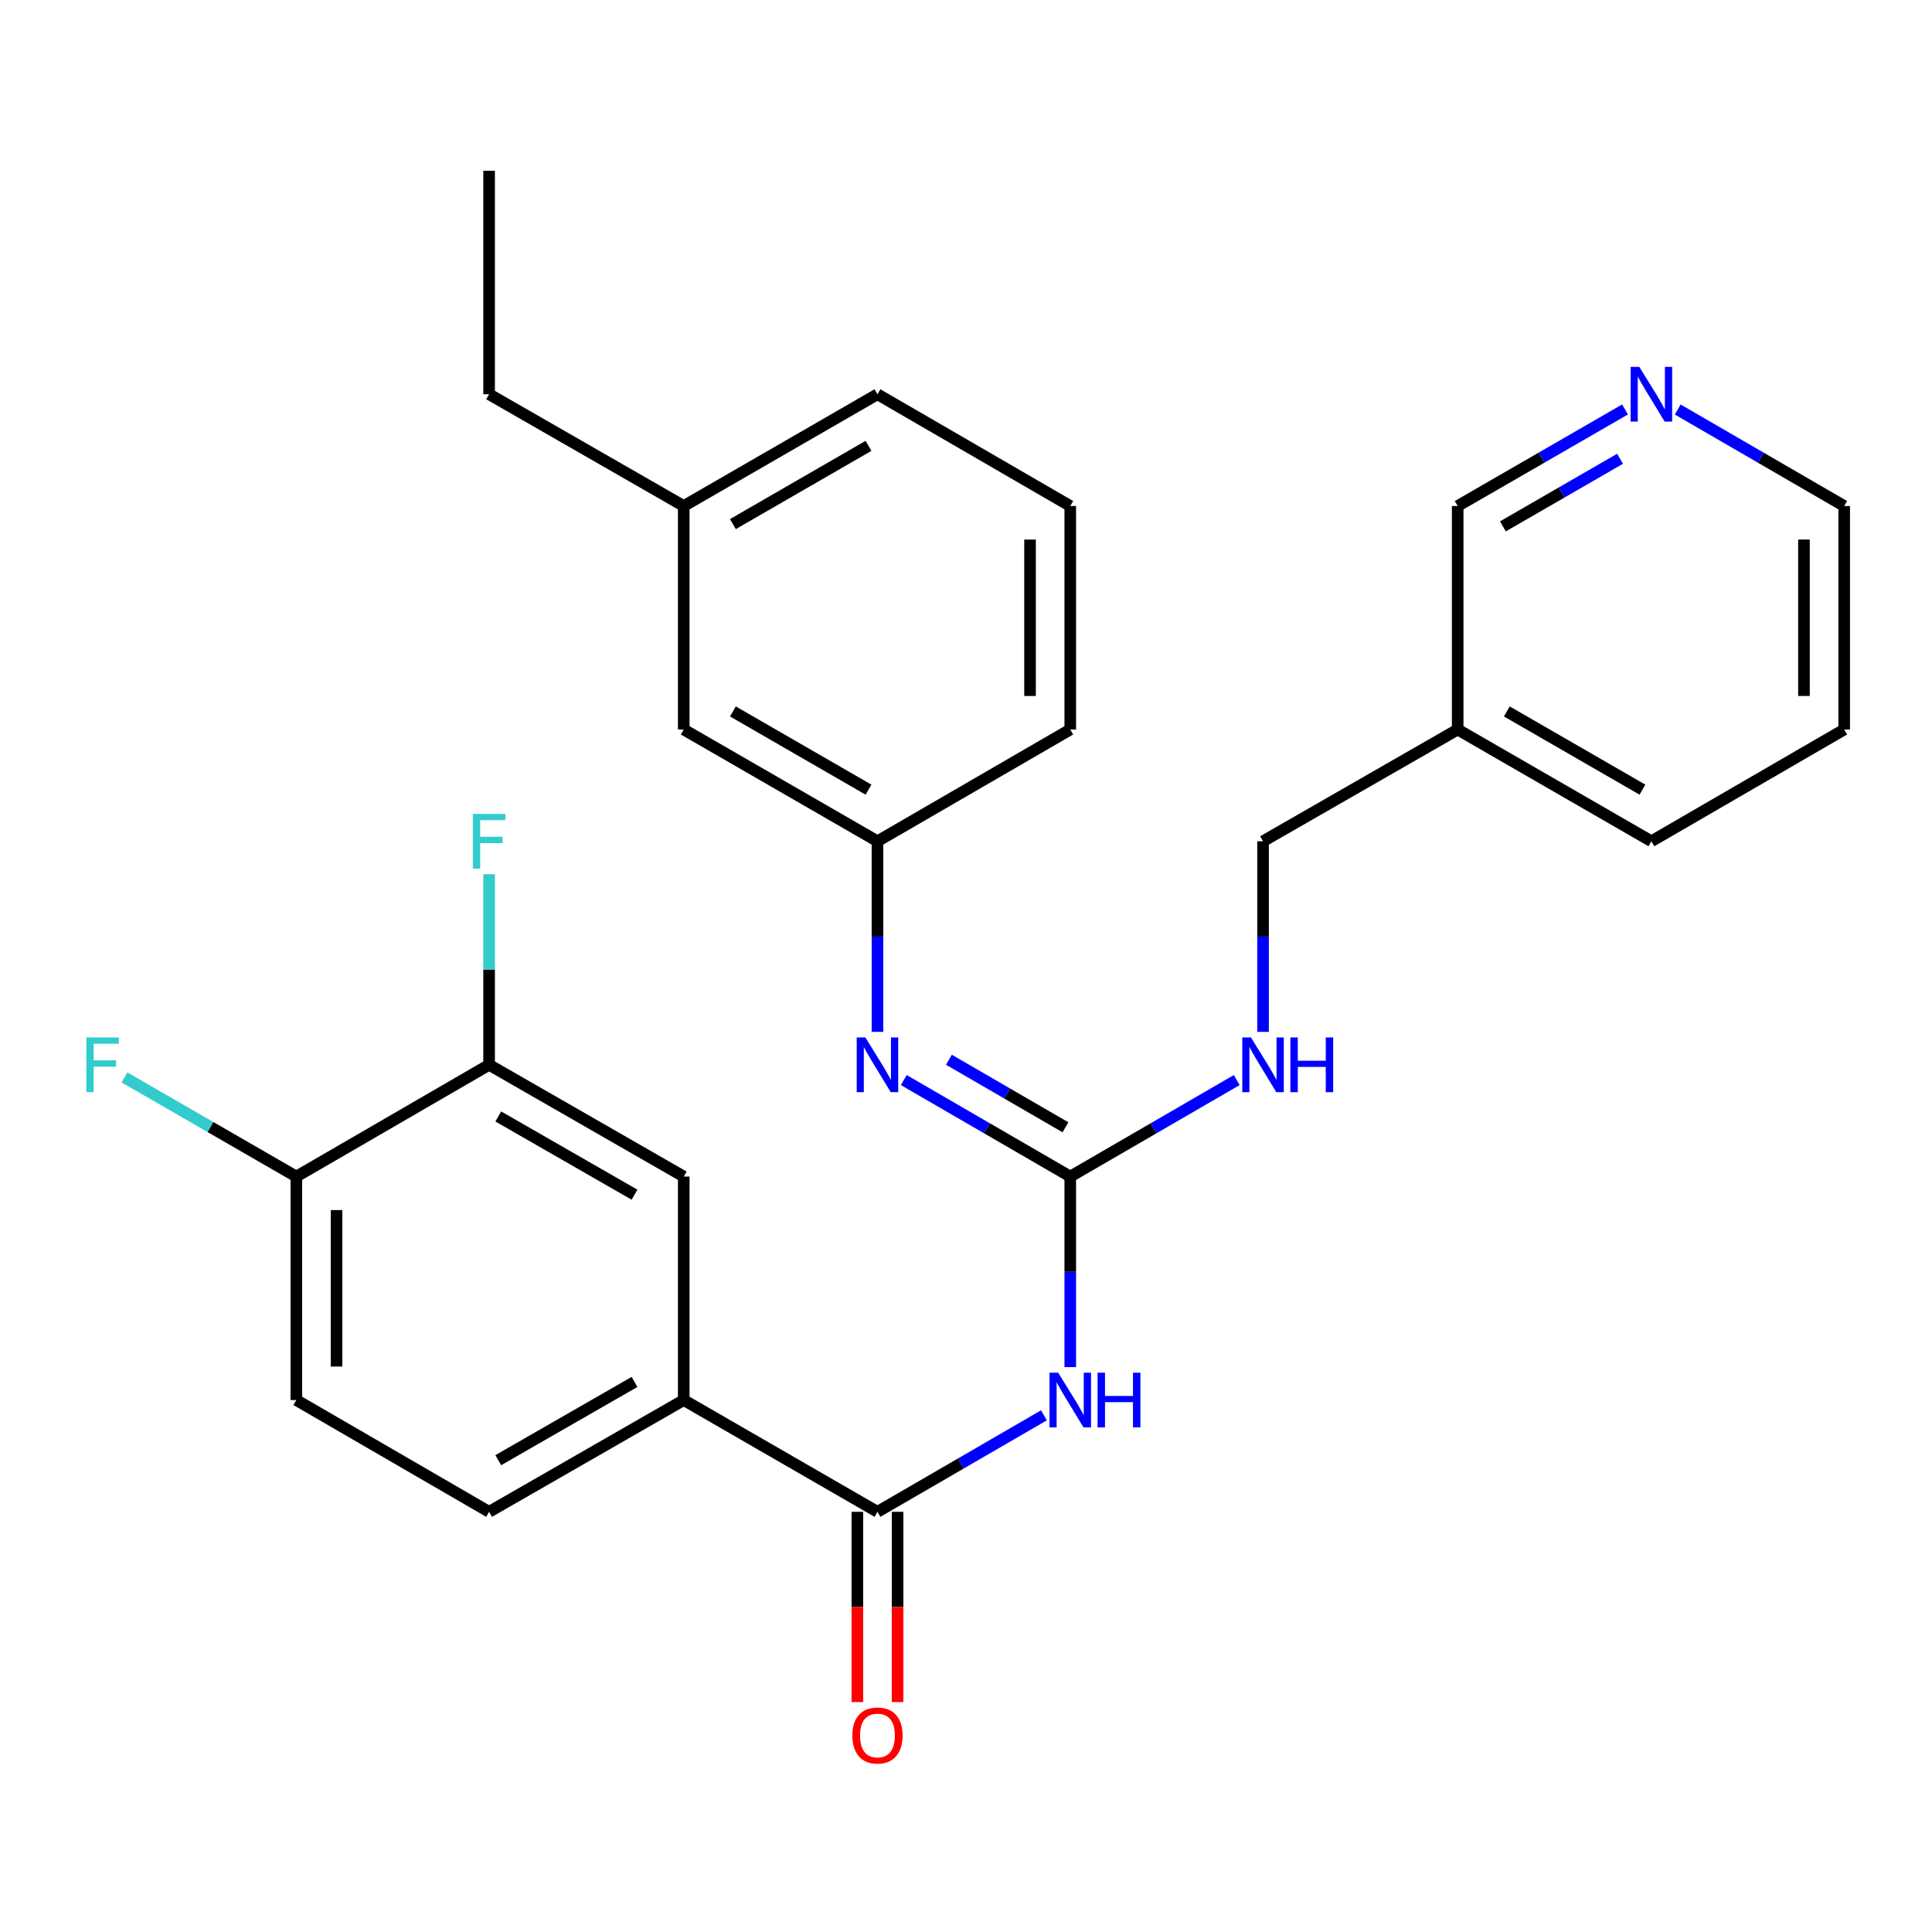 <?xml version='1.0' encoding='iso-8859-1'?>
<svg version='1.1' baseProfile='full'
              xmlns='http://www.w3.org/2000/svg'
                      xmlns:rdkit='http://www.rdkit.org/xml'
                      xmlns:xlink='http://www.w3.org/1999/xlink'
                  xml:space='preserve'
width='1000px' height='1000px' viewBox='0 0 1000 1000'>
<!-- END OF HEADER -->
<rect style='opacity:1.0;fill:#FFFFFF;stroke:none' width='1000' height='1000' x='0' y='0'> </rect>
<path class='bond-0' d='M 553.967,707.613 L 553.967,658.302' style='fill:none;fill-rule:evenodd;stroke:#0000FF;stroke-width:6px;stroke-linecap:butt;stroke-linejoin:miter;stroke-opacity:1' />
<path class='bond-0' d='M 553.967,658.302 L 553.967,608.99' style='fill:none;fill-rule:evenodd;stroke:#000000;stroke-width:6px;stroke-linecap:butt;stroke-linejoin:miter;stroke-opacity:1' />
<path class='bond-1' d='M 540.343,732.563 L 497.258,757.542' style='fill:none;fill-rule:evenodd;stroke:#0000FF;stroke-width:6px;stroke-linecap:butt;stroke-linejoin:miter;stroke-opacity:1' />
<path class='bond-1' d='M 497.258,757.542 L 454.173,782.52' style='fill:none;fill-rule:evenodd;stroke:#000000;stroke-width:6px;stroke-linecap:butt;stroke-linejoin:miter;stroke-opacity:1' />
<path class='bond-2' d='M 553.967,608.99 L 510.882,584.016' style='fill:none;fill-rule:evenodd;stroke:#000000;stroke-width:6px;stroke-linecap:butt;stroke-linejoin:miter;stroke-opacity:1' />
<path class='bond-2' d='M 510.882,584.016 L 467.796,559.043' style='fill:none;fill-rule:evenodd;stroke:#0000FF;stroke-width:6px;stroke-linecap:butt;stroke-linejoin:miter;stroke-opacity:1' />
<path class='bond-2' d='M 551.482,583.485 L 521.322,566.004' style='fill:none;fill-rule:evenodd;stroke:#000000;stroke-width:6px;stroke-linecap:butt;stroke-linejoin:miter;stroke-opacity:1' />
<path class='bond-2' d='M 521.322,566.004 L 491.162,548.523' style='fill:none;fill-rule:evenodd;stroke:#0000FF;stroke-width:6px;stroke-linecap:butt;stroke-linejoin:miter;stroke-opacity:1' />
<path class='bond-6' d='M 553.967,608.99 L 597.047,584.017' style='fill:none;fill-rule:evenodd;stroke:#000000;stroke-width:6px;stroke-linecap:butt;stroke-linejoin:miter;stroke-opacity:1' />
<path class='bond-6' d='M 597.047,584.017 L 640.127,559.044' style='fill:none;fill-rule:evenodd;stroke:#0000FF;stroke-width:6px;stroke-linecap:butt;stroke-linejoin:miter;stroke-opacity:1' />
<path class='bond-3' d='M 454.173,782.52 L 353.904,724.665' style='fill:none;fill-rule:evenodd;stroke:#000000;stroke-width:6px;stroke-linecap:butt;stroke-linejoin:miter;stroke-opacity:1' />
<path class='bond-8' d='M 443.763,782.52 L 443.763,831.757' style='fill:none;fill-rule:evenodd;stroke:#000000;stroke-width:6px;stroke-linecap:butt;stroke-linejoin:miter;stroke-opacity:1' />
<path class='bond-8' d='M 443.763,831.757 L 443.763,880.995' style='fill:none;fill-rule:evenodd;stroke:#FF0000;stroke-width:6px;stroke-linecap:butt;stroke-linejoin:miter;stroke-opacity:1' />
<path class='bond-8' d='M 464.582,782.52 L 464.582,831.757' style='fill:none;fill-rule:evenodd;stroke:#000000;stroke-width:6px;stroke-linecap:butt;stroke-linejoin:miter;stroke-opacity:1' />
<path class='bond-8' d='M 464.582,831.757 L 464.582,880.995' style='fill:none;fill-rule:evenodd;stroke:#FF0000;stroke-width:6px;stroke-linecap:butt;stroke-linejoin:miter;stroke-opacity:1' />
<path class='bond-9' d='M 454.173,534.094 L 454.173,484.765' style='fill:none;fill-rule:evenodd;stroke:#0000FF;stroke-width:6px;stroke-linecap:butt;stroke-linejoin:miter;stroke-opacity:1' />
<path class='bond-9' d='M 454.173,484.765 L 454.173,435.436' style='fill:none;fill-rule:evenodd;stroke:#000000;stroke-width:6px;stroke-linecap:butt;stroke-linejoin:miter;stroke-opacity:1' />
<path class='bond-5' d='M 353.904,724.665 L 353.904,608.99' style='fill:none;fill-rule:evenodd;stroke:#000000;stroke-width:6px;stroke-linecap:butt;stroke-linejoin:miter;stroke-opacity:1' />
<path class='bond-11' d='M 353.904,724.665 L 253.161,782.52' style='fill:none;fill-rule:evenodd;stroke:#000000;stroke-width:6px;stroke-linecap:butt;stroke-linejoin:miter;stroke-opacity:1' />
<path class='bond-11' d='M 328.424,715.289 L 257.904,755.788' style='fill:none;fill-rule:evenodd;stroke:#000000;stroke-width:6px;stroke-linecap:butt;stroke-linejoin:miter;stroke-opacity:1' />
<path class='bond-4' d='M 253.161,551.146 L 353.904,608.99' style='fill:none;fill-rule:evenodd;stroke:#000000;stroke-width:6px;stroke-linecap:butt;stroke-linejoin:miter;stroke-opacity:1' />
<path class='bond-4' d='M 257.905,577.878 L 328.426,618.368' style='fill:none;fill-rule:evenodd;stroke:#000000;stroke-width:6px;stroke-linecap:butt;stroke-linejoin:miter;stroke-opacity:1' />
<path class='bond-15' d='M 253.161,551.146 L 253.161,501.818' style='fill:none;fill-rule:evenodd;stroke:#000000;stroke-width:6px;stroke-linecap:butt;stroke-linejoin:miter;stroke-opacity:1' />
<path class='bond-15' d='M 253.161,501.818 L 253.161,452.489' style='fill:none;fill-rule:evenodd;stroke:#33CCCC;stroke-width:6px;stroke-linecap:butt;stroke-linejoin:miter;stroke-opacity:1' />
<path class='bond-28' d='M 253.161,551.146 L 153.377,608.99' style='fill:none;fill-rule:evenodd;stroke:#000000;stroke-width:6px;stroke-linecap:butt;stroke-linejoin:miter;stroke-opacity:1' />
<path class='bond-14' d='M 653.75,534.094 L 653.75,484.765' style='fill:none;fill-rule:evenodd;stroke:#0000FF;stroke-width:6px;stroke-linecap:butt;stroke-linejoin:miter;stroke-opacity:1' />
<path class='bond-14' d='M 653.75,484.765 L 653.75,435.436' style='fill:none;fill-rule:evenodd;stroke:#000000;stroke-width:6px;stroke-linecap:butt;stroke-linejoin:miter;stroke-opacity:1' />
<path class='bond-7' d='M 153.377,608.99 L 153.377,724.665' style='fill:none;fill-rule:evenodd;stroke:#000000;stroke-width:6px;stroke-linecap:butt;stroke-linejoin:miter;stroke-opacity:1' />
<path class='bond-7' d='M 174.197,626.341 L 174.197,707.314' style='fill:none;fill-rule:evenodd;stroke:#000000;stroke-width:6px;stroke-linecap:butt;stroke-linejoin:miter;stroke-opacity:1' />
<path class='bond-17' d='M 153.377,608.99 L 108.9,583.332' style='fill:none;fill-rule:evenodd;stroke:#000000;stroke-width:6px;stroke-linecap:butt;stroke-linejoin:miter;stroke-opacity:1' />
<path class='bond-17' d='M 108.9,583.332 L 64.422,557.673' style='fill:none;fill-rule:evenodd;stroke:#33CCCC;stroke-width:6px;stroke-linecap:butt;stroke-linejoin:miter;stroke-opacity:1' />
<path class='bond-16' d='M 454.173,435.436 L 353.904,377.593' style='fill:none;fill-rule:evenodd;stroke:#000000;stroke-width:6px;stroke-linecap:butt;stroke-linejoin:miter;stroke-opacity:1' />
<path class='bond-16' d='M 449.536,408.726 L 379.347,368.236' style='fill:none;fill-rule:evenodd;stroke:#000000;stroke-width:6px;stroke-linecap:butt;stroke-linejoin:miter;stroke-opacity:1' />
<path class='bond-22' d='M 454.173,435.436 L 553.967,377.593' style='fill:none;fill-rule:evenodd;stroke:#000000;stroke-width:6px;stroke-linecap:butt;stroke-linejoin:miter;stroke-opacity:1' />
<path class='bond-10' d='M 841.128,211.929 L 797.811,236.924' style='fill:none;fill-rule:evenodd;stroke:#0000FF;stroke-width:6px;stroke-linecap:butt;stroke-linejoin:miter;stroke-opacity:1' />
<path class='bond-10' d='M 797.811,236.924 L 754.493,261.918' style='fill:none;fill-rule:evenodd;stroke:#000000;stroke-width:6px;stroke-linecap:butt;stroke-linejoin:miter;stroke-opacity:1' />
<path class='bond-10' d='M 838.538,237.461 L 808.216,254.956' style='fill:none;fill-rule:evenodd;stroke:#0000FF;stroke-width:6px;stroke-linecap:butt;stroke-linejoin:miter;stroke-opacity:1' />
<path class='bond-10' d='M 808.216,254.956 L 777.894,272.452' style='fill:none;fill-rule:evenodd;stroke:#000000;stroke-width:6px;stroke-linecap:butt;stroke-linejoin:miter;stroke-opacity:1' />
<path class='bond-30' d='M 868.386,211.962 L 911.466,236.94' style='fill:none;fill-rule:evenodd;stroke:#0000FF;stroke-width:6px;stroke-linecap:butt;stroke-linejoin:miter;stroke-opacity:1' />
<path class='bond-30' d='M 911.466,236.94 L 954.545,261.918' style='fill:none;fill-rule:evenodd;stroke:#000000;stroke-width:6px;stroke-linecap:butt;stroke-linejoin:miter;stroke-opacity:1' />
<path class='bond-12' d='M 253.161,782.52 L 153.377,724.665' style='fill:none;fill-rule:evenodd;stroke:#000000;stroke-width:6px;stroke-linecap:butt;stroke-linejoin:miter;stroke-opacity:1' />
<path class='bond-13' d='M 754.493,377.593 L 653.75,435.436' style='fill:none;fill-rule:evenodd;stroke:#000000;stroke-width:6px;stroke-linecap:butt;stroke-linejoin:miter;stroke-opacity:1' />
<path class='bond-19' d='M 754.493,377.593 L 754.493,261.918' style='fill:none;fill-rule:evenodd;stroke:#000000;stroke-width:6px;stroke-linecap:butt;stroke-linejoin:miter;stroke-opacity:1' />
<path class='bond-23' d='M 754.493,377.593 L 854.762,435.436' style='fill:none;fill-rule:evenodd;stroke:#000000;stroke-width:6px;stroke-linecap:butt;stroke-linejoin:miter;stroke-opacity:1' />
<path class='bond-23' d='M 779.937,368.236 L 850.125,408.726' style='fill:none;fill-rule:evenodd;stroke:#000000;stroke-width:6px;stroke-linecap:butt;stroke-linejoin:miter;stroke-opacity:1' />
<path class='bond-18' d='M 353.904,377.593 L 353.904,261.918' style='fill:none;fill-rule:evenodd;stroke:#000000;stroke-width:6px;stroke-linecap:butt;stroke-linejoin:miter;stroke-opacity:1' />
<path class='bond-25' d='M 353.904,261.918 L 253.161,204.063' style='fill:none;fill-rule:evenodd;stroke:#000000;stroke-width:6px;stroke-linecap:butt;stroke-linejoin:miter;stroke-opacity:1' />
<path class='bond-29' d='M 353.904,261.918 L 454.173,204.063' style='fill:none;fill-rule:evenodd;stroke:#000000;stroke-width:6px;stroke-linecap:butt;stroke-linejoin:miter;stroke-opacity:1' />
<path class='bond-29' d='M 379.349,271.272 L 449.537,230.774' style='fill:none;fill-rule:evenodd;stroke:#000000;stroke-width:6px;stroke-linecap:butt;stroke-linejoin:miter;stroke-opacity:1' />
<path class='bond-20' d='M 553.967,261.918 L 553.967,377.593' style='fill:none;fill-rule:evenodd;stroke:#000000;stroke-width:6px;stroke-linecap:butt;stroke-linejoin:miter;stroke-opacity:1' />
<path class='bond-20' d='M 533.148,279.269 L 533.148,360.242' style='fill:none;fill-rule:evenodd;stroke:#000000;stroke-width:6px;stroke-linecap:butt;stroke-linejoin:miter;stroke-opacity:1' />
<path class='bond-24' d='M 553.967,261.918 L 454.173,204.063' style='fill:none;fill-rule:evenodd;stroke:#000000;stroke-width:6px;stroke-linecap:butt;stroke-linejoin:miter;stroke-opacity:1' />
<path class='bond-21' d='M 954.545,261.918 L 954.545,377.593' style='fill:none;fill-rule:evenodd;stroke:#000000;stroke-width:6px;stroke-linecap:butt;stroke-linejoin:miter;stroke-opacity:1' />
<path class='bond-21' d='M 933.726,279.269 L 933.726,360.242' style='fill:none;fill-rule:evenodd;stroke:#000000;stroke-width:6px;stroke-linecap:butt;stroke-linejoin:miter;stroke-opacity:1' />
<path class='bond-26' d='M 854.762,435.436 L 954.545,377.593' style='fill:none;fill-rule:evenodd;stroke:#000000;stroke-width:6px;stroke-linecap:butt;stroke-linejoin:miter;stroke-opacity:1' />
<path class='bond-27' d='M 253.161,204.063 L 253.161,88.376' style='fill:none;fill-rule:evenodd;stroke:#000000;stroke-width:6px;stroke-linecap:butt;stroke-linejoin:miter;stroke-opacity:1' />
<path  class='atom-0' d='M 547.707 710.505
L 556.987 725.505
Q 557.907 726.985, 559.387 729.665
Q 560.867 732.345, 560.947 732.505
L 560.947 710.505
L 564.707 710.505
L 564.707 738.825
L 560.827 738.825
L 550.867 722.425
Q 549.707 720.505, 548.467 718.305
Q 547.267 716.105, 546.907 715.425
L 546.907 738.825
L 543.227 738.825
L 543.227 710.505
L 547.707 710.505
' fill='#0000FF'/>
<path  class='atom-0' d='M 568.107 710.505
L 571.947 710.505
L 571.947 722.545
L 586.427 722.545
L 586.427 710.505
L 590.267 710.505
L 590.267 738.825
L 586.427 738.825
L 586.427 725.745
L 571.947 725.745
L 571.947 738.825
L 568.107 738.825
L 568.107 710.505
' fill='#0000FF'/>
<path  class='atom-3' d='M 447.913 536.986
L 457.193 551.986
Q 458.113 553.466, 459.593 556.146
Q 461.073 558.826, 461.153 558.986
L 461.153 536.986
L 464.913 536.986
L 464.913 565.306
L 461.033 565.306
L 451.073 548.906
Q 449.913 546.986, 448.673 544.786
Q 447.473 542.586, 447.113 541.906
L 447.113 565.306
L 443.433 565.306
L 443.433 536.986
L 447.913 536.986
' fill='#0000FF'/>
<path  class='atom-7' d='M 647.49 536.986
L 656.77 551.986
Q 657.69 553.466, 659.17 556.146
Q 660.65 558.826, 660.73 558.986
L 660.73 536.986
L 664.49 536.986
L 664.49 565.306
L 660.61 565.306
L 650.65 548.906
Q 649.49 546.986, 648.25 544.786
Q 647.05 542.586, 646.69 541.906
L 646.69 565.306
L 643.01 565.306
L 643.01 536.986
L 647.49 536.986
' fill='#0000FF'/>
<path  class='atom-7' d='M 667.89 536.986
L 671.73 536.986
L 671.73 549.026
L 686.21 549.026
L 686.21 536.986
L 690.05 536.986
L 690.05 565.306
L 686.21 565.306
L 686.21 552.226
L 671.73 552.226
L 671.73 565.306
L 667.89 565.306
L 667.89 536.986
' fill='#0000FF'/>
<path  class='atom-9' d='M 441.173 898.287
Q 441.173 891.487, 444.533 887.687
Q 447.893 883.887, 454.173 883.887
Q 460.453 883.887, 463.813 887.687
Q 467.173 891.487, 467.173 898.287
Q 467.173 905.167, 463.773 909.087
Q 460.373 912.967, 454.173 912.967
Q 447.933 912.967, 444.533 909.087
Q 441.173 905.207, 441.173 898.287
M 454.173 909.767
Q 458.493 909.767, 460.813 906.887
Q 463.173 903.967, 463.173 898.287
Q 463.173 892.727, 460.813 889.927
Q 458.493 887.087, 454.173 887.087
Q 449.853 887.087, 447.493 889.887
Q 445.173 892.687, 445.173 898.287
Q 445.173 904.007, 447.493 906.887
Q 449.853 909.767, 454.173 909.767
' fill='#FF0000'/>
<path  class='atom-11' d='M 848.502 189.903
L 857.782 204.903
Q 858.702 206.383, 860.182 209.063
Q 861.662 211.743, 861.742 211.903
L 861.742 189.903
L 865.502 189.903
L 865.502 218.223
L 861.622 218.223
L 851.662 201.823
Q 850.502 199.903, 849.262 197.703
Q 848.062 195.503, 847.702 194.823
L 847.702 218.223
L 844.022 218.223
L 844.022 189.903
L 848.502 189.903
' fill='#0000FF'/>
<path  class='atom-16' d='M 244.741 421.276
L 261.581 421.276
L 261.581 424.516
L 248.541 424.516
L 248.541 433.116
L 260.141 433.116
L 260.141 436.396
L 248.541 436.396
L 248.541 449.596
L 244.741 449.596
L 244.741 421.276
' fill='#33CCCC'/>
<path  class='atom-18' d='M 44.689 536.986
L 61.529 536.986
L 61.529 540.226
L 48.489 540.226
L 48.489 548.826
L 60.089 548.826
L 60.089 552.106
L 48.489 552.106
L 48.489 565.306
L 44.689 565.306
L 44.689 536.986
' fill='#33CCCC'/>
</svg>
